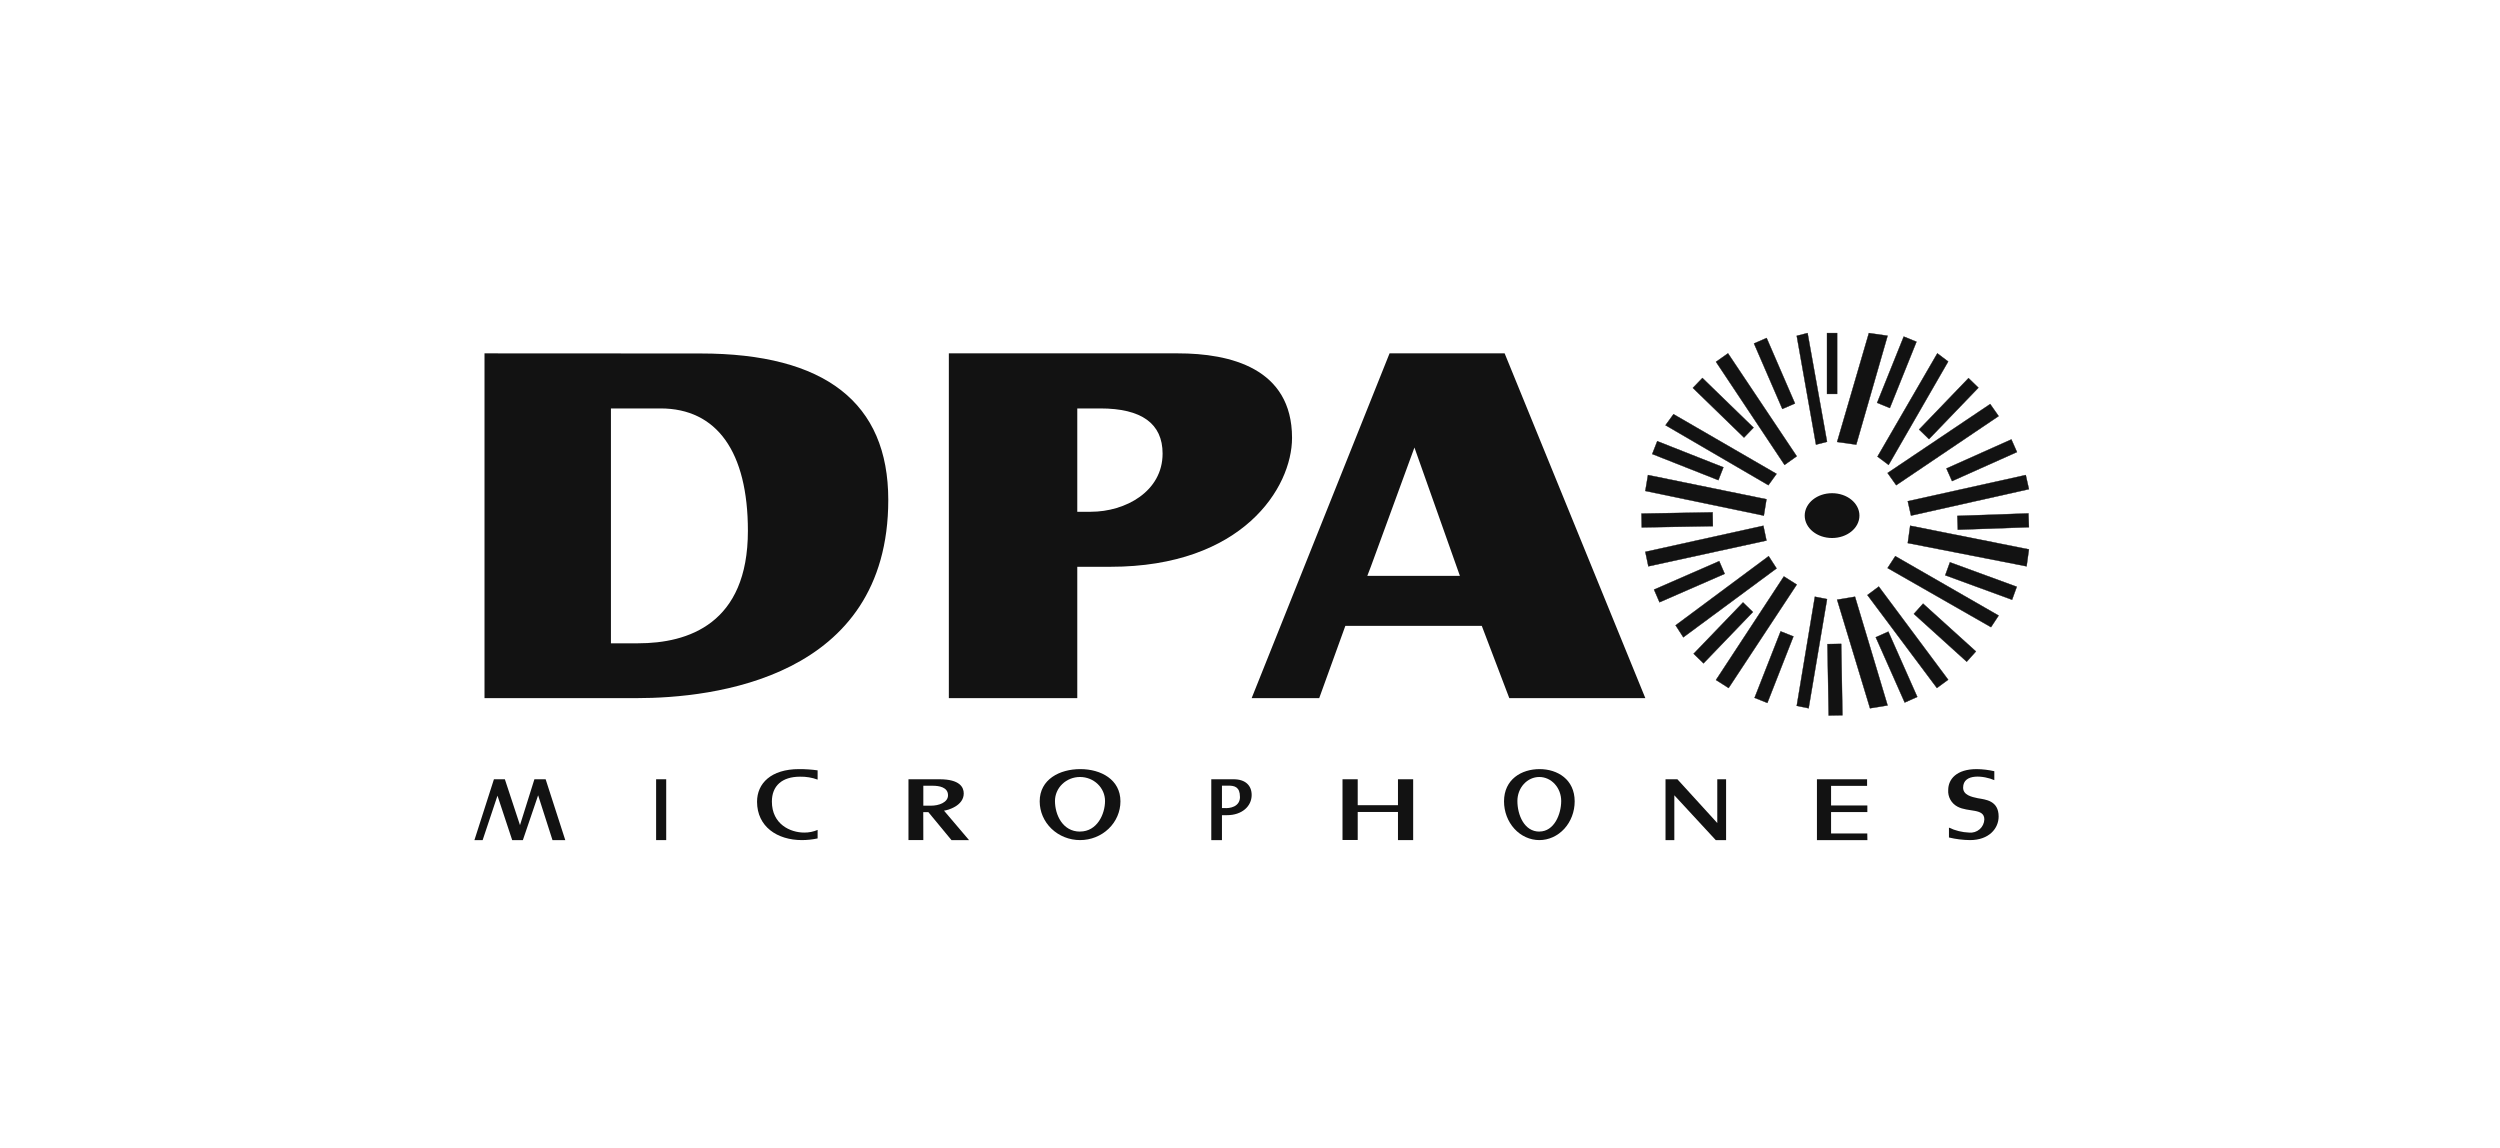 <svg xmlns="http://www.w3.org/2000/svg" width="294" height="135" viewBox="0 0 294 135" fill="none"><path d="M216.045 39.17H214.858V46.325H216.045V39.17Z" fill="#121212" stroke="#121212" stroke-width="0.04"></path><path d="M219.782 39.17L221.98 39.485L218.293 52.288L216.045 51.972L219.782 39.17Z" fill="#121212" stroke="#121212" stroke-width="0.04"></path><path d="M223.879 39.582L220.747 47.372L222.246 47.98L225.378 40.19L223.879 39.582Z" fill="#121212" stroke="#121212" stroke-width="0.04"></path><path d="M227.831 41.555L229.103 42.517L222.1 54.672L220.794 53.695L227.831 41.555Z" fill="#121212" stroke="#121212" stroke-width="0.04"></path><path d="M231.497 44.468L225.686 50.51L226.848 51.638L232.66 45.597L231.497 44.468Z" fill="#121212" stroke="#121212" stroke-width="0.04"></path><path d="M234.047 47.518L235.038 48.935L222.995 57.058L221.98 55.625L234.047 47.518Z" fill="#121212" stroke="#121212" stroke-width="0.04"></path><path d="M236.537 51.678L228.903 55.093L229.561 56.576L237.194 53.162L236.537 51.678Z" fill="#121212" stroke="#121212" stroke-width="0.04"></path><path d="M238.227 55.865L238.6 57.527L224.736 60.635L224.355 58.943L238.227 55.865Z" fill="#121212" stroke="#121212" stroke-width="0.04"></path><path d="M238.544 60.377L230.186 60.669L230.242 62.292L238.6 62L238.544 60.377Z" fill="#121212" stroke="#121212" stroke-width="0.04"></path><path d="M238.6 64.607L238.325 66.598L224.355 63.864L224.638 61.828L238.6 64.607Z" fill="#121212" stroke="#121212" stroke-width="0.04"></path><path d="M229.313 66.126L228.76 67.652L236.618 70.529L237.171 69.003L229.313 66.126Z" fill="#121212" stroke="#121212" stroke-width="0.04"></path><path d="M235.038 72.391L234.141 73.753L221.98 66.802L222.885 65.405L235.038 72.391Z" fill="#121212" stroke="#121212" stroke-width="0.04"></path><path d="M226.153 70.987L225.071 72.194L231.286 77.816L232.368 76.609L226.153 70.987Z" fill="#121212" stroke="#121212" stroke-width="0.04"></path><path d="M229.104 79.935L227.781 80.907L219.607 69.977L220.945 68.982L229.104 79.935Z" fill="#121212" stroke="#121212" stroke-width="0.04"></path><path d="M216.526 75.72L214.91 75.748L215.053 84.141L216.669 84.113L216.526 75.72Z" fill="#121212" stroke="#121212" stroke-width="0.04"></path><path d="M212.694 83.292L211.297 83.005L213.43 70.175L214.858 70.462L212.694 83.292Z" fill="#121212" stroke="#121212" stroke-width="0.04"></path><path d="M209.402 74.248L206.337 82.065L207.841 82.661L210.906 74.844L209.402 74.248Z" fill="#121212" stroke="#121212" stroke-width="0.04"></path><path d="M203.284 80.908L201.801 79.965L209.783 67.79L211.297 68.748L203.284 80.908Z" fill="#121212" stroke="#121212" stroke-width="0.04"></path><path d="M204.978 70.844L199.171 76.88L200.333 78.008L206.14 71.972L204.978 70.844Z" fill="#121212" stroke="#121212" stroke-width="0.04"></path><path d="M197.96 74.945L197.053 73.535L207.995 65.405L208.923 66.845L197.96 74.945Z" fill="#121212" stroke="#121212" stroke-width="0.04"></path><path d="M202.179 65.991L194.516 69.337L195.16 70.826L202.823 67.481L202.179 65.991Z" fill="#121212" stroke="#121212" stroke-width="0.04"></path><path d="M193.849 66.598L193.491 64.896L207.371 61.828L207.736 63.568L193.849 66.598Z" fill="#121212" stroke="#121212" stroke-width="0.04"></path><path d="M201.403 60.252L193.041 60.4L193.07 62.024L201.432 61.876L201.403 60.252Z" fill="#121212" stroke="#121212" stroke-width="0.04"></path><path d="M193.491 57.736L193.803 55.865L207.736 58.714L207.424 60.635L193.491 57.736Z" fill="#121212" stroke="#121212" stroke-width="0.04"></path><path d="M194.894 51.883L194.303 53.395L202.079 56.467L202.671 54.956L194.894 51.883Z" fill="#121212" stroke="#121212" stroke-width="0.04"></path><path d="M195.865 50.007L196.804 48.71L208.923 55.726L207.962 57.057L195.865 50.007Z" fill="#121212" stroke="#121212" stroke-width="0.04"></path><path d="M200.203 44.451L199.08 45.619L205.094 51.458L206.217 50.29L200.203 44.451Z" fill="#121212" stroke="#121212" stroke-width="0.04"></path><path d="M201.801 42.551L203.212 41.555L211.297 53.653L209.864 54.672L201.801 42.551Z" fill="#121212" stroke="#121212" stroke-width="0.04"></path><path d="M207.754 39.748L206.271 40.395L209.605 48.093L211.087 47.445L207.754 39.748Z" fill="#121212" stroke="#121212" stroke-width="0.04"></path><path d="M211.297 39.492L212.57 39.17L214.858 51.951L213.563 52.288L211.297 39.492Z" fill="#121212" stroke="#121212" stroke-width="0.04"></path><path d="M222.067 74.28L220.59 74.94L223.993 82.615L225.47 81.954L222.067 74.28Z" fill="#121212" stroke="#121212" stroke-width="0.04"></path><path d="M221.98 82.956L219.915 83.292L216.045 70.525L218.147 70.175L221.98 82.956Z" fill="#121212" stroke="#121212" stroke-width="0.04"></path><path d="M215.452 63.02C217.091 63.02 218.42 61.952 218.42 60.635C218.42 59.318 217.091 58.25 215.452 58.25C213.813 58.25 212.484 59.318 212.484 60.635C212.484 61.952 213.813 63.02 215.452 63.02Z" fill="#121212" stroke="#121212" stroke-width="0.5"></path><path d="M56.978 41.555V82.1H74.886C83.777 82.1 104.461 79.827 104.461 58.785C104.461 47.361 97.034 41.569 82.378 41.569L56.978 41.555ZM71.846 74.814V48.032H77.677C84.309 48.032 87.953 53.139 87.953 62.428C87.953 73.357 80.935 75.652 75.039 75.652H71.846V74.814Z" fill="#121212"></path><path d="M111.584 41.555V82.1H126.688V66.654H130.583C146.132 66.654 151.944 57.35 151.944 51.492C151.944 43.281 144.644 41.555 138.52 41.555H111.584ZM126.688 59.354V48.032H129.398C134.256 48.032 136.721 49.817 136.721 53.343C136.721 57.787 132.368 60.184 128.273 60.184H126.688V59.354Z" fill="#121212"></path><path d="M163.412 41.555L147.195 82.1H155.139L158.211 73.605H174.26L177.493 82.1H193.491L176.945 41.555H163.412ZM161.218 66.618L166.338 52.629L171.685 67.725H160.794L161.218 66.618Z" fill="#121212"></path><path d="M61.49 98.796H60.233L58.504 93.571L56.759 98.796H55.792L58.087 91.641H59.372L61.151 97.037L62.846 91.641H64.167L66.476 98.796H64.972L63.284 93.525L61.49 98.796Z" fill="#121212"></path><path d="M77.159 91.641H78.346V98.796H77.159V91.641Z" fill="#121212"></path><path d="M94.088 91.338C91.966 91.338 90.774 92.419 90.774 94.26C90.774 96.94 92.954 97.911 94.575 97.911C95.116 97.918 95.654 97.811 96.152 97.597V98.598C95.545 98.727 94.926 98.793 94.306 98.795C91.399 98.795 89.029 97.21 89.029 94.281C89.029 92.127 90.679 90.447 93.971 90.447C94.701 90.445 95.429 90.494 96.152 90.593V91.682C95.491 91.44 94.791 91.324 94.088 91.338Z" fill="#121212"></path><path d="M108.583 98.789H106.836V91.641H110.489C112.882 91.641 113.336 92.588 113.336 93.312C113.336 94.761 111.462 95.287 111.015 95.333L113.958 98.796H111.893L109.173 95.504H108.575L108.583 98.789ZM111.486 93.523C111.486 92.556 110.393 92.404 109.707 92.404H108.583V94.748H109.444C110.425 94.761 111.486 94.353 111.486 93.536V93.523Z" fill="#121212"></path><path d="M131.764 94.24C131.764 95.448 131.264 96.607 130.373 97.461C129.483 98.315 128.275 98.795 127.016 98.795C125.757 98.795 124.549 98.315 123.658 97.461C122.768 96.607 122.268 95.448 122.268 94.24C122.268 91.647 124.619 90.447 127.046 90.447C129.472 90.447 131.764 91.676 131.764 94.24ZM127.016 97.789C129.03 97.789 129.952 95.72 129.952 94.197C129.952 93.448 129.642 92.73 129.09 92.201C128.538 91.671 127.789 91.374 127.008 91.374C126.228 91.374 125.479 91.671 124.927 92.201C124.375 92.73 124.065 93.448 124.065 94.197C124.065 95.814 124.964 97.796 127.008 97.796L127.016 97.789Z" fill="#121212"></path><path d="M143.702 95.864V98.796H142.447V91.641H145.073C146.48 91.641 147.196 92.392 147.196 93.492C147.196 94.81 146.058 95.864 144.306 95.864H143.702ZM145.818 93.709C145.818 92.543 145.179 92.392 144.476 92.392H143.702V95.027H143.966C144.628 95.086 145.824 94.889 145.824 93.703L145.818 93.709Z" fill="#121212"></path><path d="M164.401 95.488H159.667V98.782H157.879V91.641H159.667V94.691H164.401V91.641H166.188V98.796H164.401V95.488Z" fill="#121212"></path><path d="M185.182 94.24C185.182 95.448 184.745 96.607 183.966 97.461C183.186 98.315 182.13 98.795 181.028 98.795C179.926 98.795 178.869 98.315 178.09 97.461C177.311 96.607 176.873 95.448 176.873 94.24C176.873 91.647 178.931 90.447 181.054 90.447C183.177 90.447 185.182 91.676 185.182 94.24ZM181.028 97.789C182.791 97.789 183.597 95.72 183.597 94.197C183.597 93.448 183.325 92.73 182.842 92.201C182.359 91.671 181.704 91.374 181.021 91.374C180.338 91.374 179.683 91.671 179.2 92.201C178.717 92.73 178.446 93.448 178.446 94.197C178.446 95.814 179.239 97.796 181.028 97.796V97.789Z" fill="#121212"></path><path d="M201.952 96.786V91.641H202.988V98.796H201.772L196.901 93.525V98.796H195.865V91.641H197.261L201.952 96.786Z" fill="#121212"></path><path d="M219.607 98.796H213.672V91.641H219.569V92.418H215.334V94.724H219.6V95.501H215.334V98.012H219.592L219.607 98.796Z" fill="#121212"></path><path d="M232.47 90.447C233.164 90.457 233.856 90.54 234.532 90.695V91.746C233.365 91.228 230.863 90.892 230.863 92.629C230.863 93.49 231.839 93.716 232.588 93.87C233.505 94.03 235.039 94.147 235.039 96.022C235.039 97.43 233.901 98.795 231.677 98.795C230.842 98.787 230.009 98.684 229.197 98.488V97.328C229.939 97.681 230.745 97.88 231.567 97.912C231.789 97.935 232.012 97.913 232.225 97.846C232.437 97.78 232.633 97.671 232.801 97.525C232.969 97.38 233.105 97.203 233.201 97.003C233.297 96.803 233.35 96.586 233.358 96.365C233.358 95.015 231.465 95.54 230.202 94.862C229.848 94.675 229.557 94.39 229.363 94.042C229.169 93.693 229.08 93.296 229.109 92.899C229.116 91.637 230.077 90.447 232.47 90.447Z" fill="#121212"></path></svg>